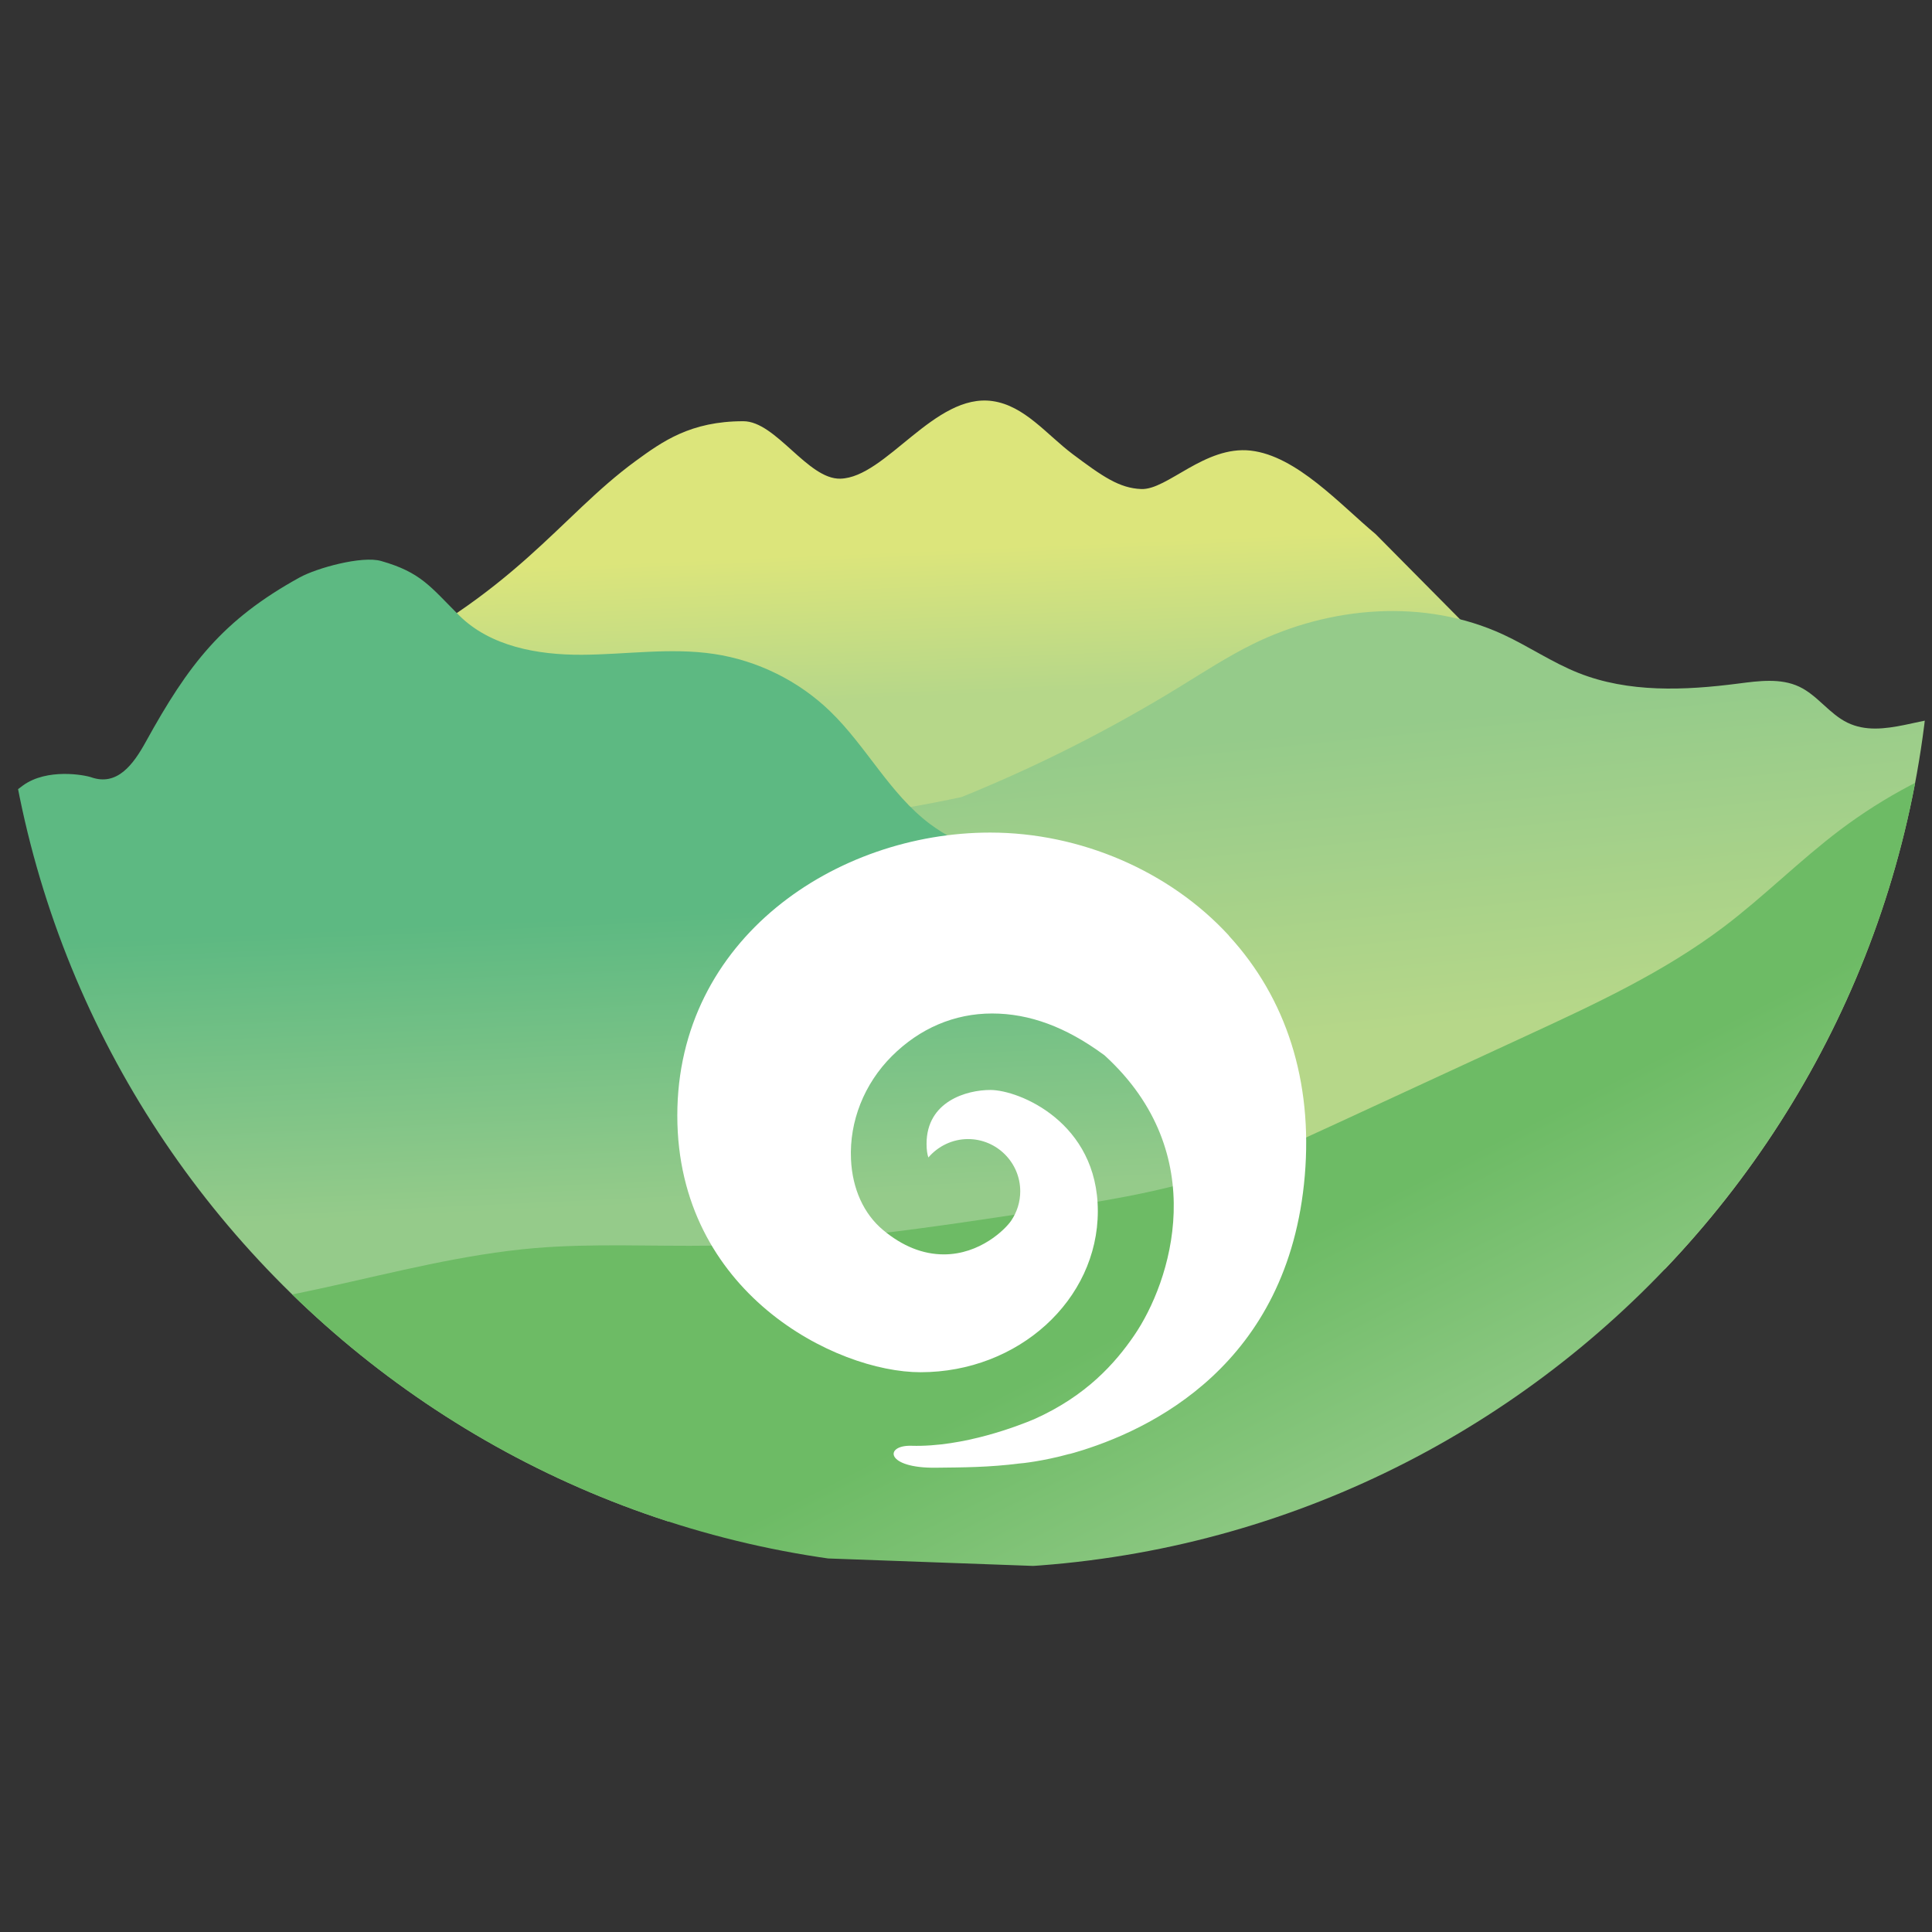 <?xml version="1.0" encoding="UTF-8"?><svg id="_レイヤー_1" xmlns="http://www.w3.org/2000/svg" xmlns:xlink="http://www.w3.org/1999/xlink" viewBox="0 0 192 192"><rect x="0" y="0" width="192" height="192" fill="#333333" stroke="none"/><defs><style>.cls-1{fill:none;}.cls-1,.cls-2,.cls-3,.cls-4,.cls-5,.cls-6{stroke-width:0px;}.cls-2{fill:url(#_名称未設定グラデーション_140);}.cls-7{clip-path:url(#clippath);}.cls-3{fill:url(#_名称未設定グラデーション_14);}.cls-4{fill:url(#_名称未設定グラデーション_99);}.cls-5{fill:#fff;}.cls-6{fill:url(#_名称未設定グラデーション_79);}</style><clipPath id="clippath"><path class="cls-1" d="M192,59.85s-42.98-23.7-96-23.7S0,59.85,0,59.85c0,53.02,42.98,96,96,96s96-42.98,96-96Z"/></clipPath><linearGradient id="_名称未設定グラデーション_140" x1="136.96" y1="67.57" x2="137.58" y2="104.04" gradientTransform="translate(-44.54 -9.55) rotate(-1.44)" gradientUnits="userSpaceOnUse"><stop offset="0" stop-color="#dce57b"/><stop offset=".4" stop-color="#b6d789"/></linearGradient><linearGradient id="_名称未設定グラデーション_99" x1="153.7" y1="122.51" x2="148.06" y2="66.27" gradientUnits="userSpaceOnUse"><stop offset=".38" stop-color="#b6d789"/><stop offset=".92" stop-color="#95cb8a"/></linearGradient><linearGradient id="_名称未設定グラデーション_79" x1="61.45" y1="76.85" x2="63.86" y2="129.28" gradientUnits="userSpaceOnUse"><stop offset=".27" stop-color="#5db982"/><stop offset=".82" stop-color="#95cb8a"/></linearGradient><linearGradient id="_名称未設定グラデーション_14" x1="118.32" y1="111.99" x2="143.62" y2="161.23" gradientUnits="userSpaceOnUse"><stop offset=".27" stop-color="#6dbb65"/><stop offset=".82" stop-color="#95cb8a"/></linearGradient></defs><g class="cls-7"><path class="cls-2" d="M35.69,66.44c15.59-7.44,19.87-15.06,27.47-20.62,2.67-1.95,5.47-3.96,10.71-3.96,3.24,0,6.4,5.79,9.64,5.71,4.54-.11,9.37-8.54,15.13-7.71,3.19.46,5.38,3.33,7.96,5.27,2.94,2.2,4.63,3.39,6.82,3.47,2.59.1,6.31-4.33,10.87-3.82,4.57.52,8.89,5.36,12.42,8.3l16.9,17.06-51.43,33.2-61.06-31.87-5.42-5.03Z"/><path class="cls-4" d="M211.82,83.54c-6.67-2.24-9.63-11.61-16.63-12.27-3.91-.37-8.05,2.26-11.59.55-1.8-.87-2.99-2.73-4.8-3.58-1.85-.87-4.01-.57-6.04-.31-5.33.69-10.92.93-15.91-1.06-2.59-1.03-4.92-2.63-7.46-3.81-7.81-3.61-17.22-2.84-24.93.97-2.5,1.24-4.85,2.77-7.23,4.23-6.91,4.24-14.16,7.91-21.67,10.95,0,0-8.02,1.76-11.63,1.76l33.88,36.33,26.65,19.88,72.51-38.23-5.14-15.42Z"/><path class="cls-6" d="M-3.25,93.19c-.87-6.04.59-11.54,5.53-15.13,2.4-1.74,6.11-1.05,6.8-.81,2.56.89,4.16-1.26,5.41-3.53,4.23-7.67,7.61-12.1,15.28-16.33,1.72-.95,6.21-2.18,8.1-1.64,3.97,1.13,4.89,2.55,7.75,5.4,3.11,3.1,7.82,3.94,12.2,3.92s8.8-.73,13.14-.08c4.33.65,8.43,2.68,11.57,5.73,3.58,3.47,5.9,8.17,9.88,11.16,3.03,2.27,6.78,3.36,9.95,5.44,5.24,3.45,8.35,9.23,11.9,14.41,6.05,8.84,13.78,16.38,21.46,23.85l-3.92,20.91-78.83,5.67h-21.46l-39.76-24.62,4.99-34.34Z"/><path class="cls-3" d="M213.8,71.98c-11.08.09-22.1,3.83-30.94,10.5-4,3.02-7.55,6.6-11.54,9.62-5.98,4.52-12.84,7.7-19.64,10.84-6.29,2.91-12.58,5.81-18.87,8.72-4.11,1.9-8.23,3.8-12.54,5.18-5.46,1.74-11.16,2.61-16.83,3.48-10.84,1.65-21.72,3.31-32.68,3.47-5.89.09-11.8-.25-17.67.25-13.96,1.2-27.48,7.15-41.45,6.14l28.91,23.18,68.22,2.48,48.79-5.19,47.44-50.16,8.82-28.52"/></g><path class="cls-5" d="M122.12,92.97c-5.89-6.41-14.76-10.23-23.72-10.23-15.28,0-31.09,10.52-31.09,28.12s15.74,25.51,24.17,25.51c9.72,0,17.62-7.18,17.62-16.01s-7.83-12.04-10.68-12.04c-2.36,0-6.34,1.13-6.34,5.35,0,.6.07,1.04.18,1.36.96-1.12,2.39-1.83,3.94-1.83,2.86,0,5.19,2.33,5.19,5.19,0,1.04-.31,2.05-.9,2.92-.59.87-3.1,3.35-6.69,3.35-2.08,0-4.11-.81-6.04-2.42-1.92-1.6-3.06-4.1-3.19-7.04-.17-3.76,1.31-7.49,4.05-10.23,2.78-2.78,6.23-4.25,9.97-4.25s7.35,1.36,11.04,4.06l.09.06.08.07c10.7,9.79,6.57,22.49,2.89,27.84-1.84,2.68-4.7,5.96-9.92,8.29-1.52.64-7.01,2.79-12.19,2.64-2.72-.08-2.6,2.25,2.44,2.18,2.63-.03,5.24-.03,8.29-.42.13,0,2.29-.21,4.97-.95.01,0,.02,0,.04,0,.15-.04.28-.08.4-.11,7.61-2.2,21.36-8.76,22.95-27.56.79-9.36-1.82-17.6-7.55-23.83Z"/></svg>
